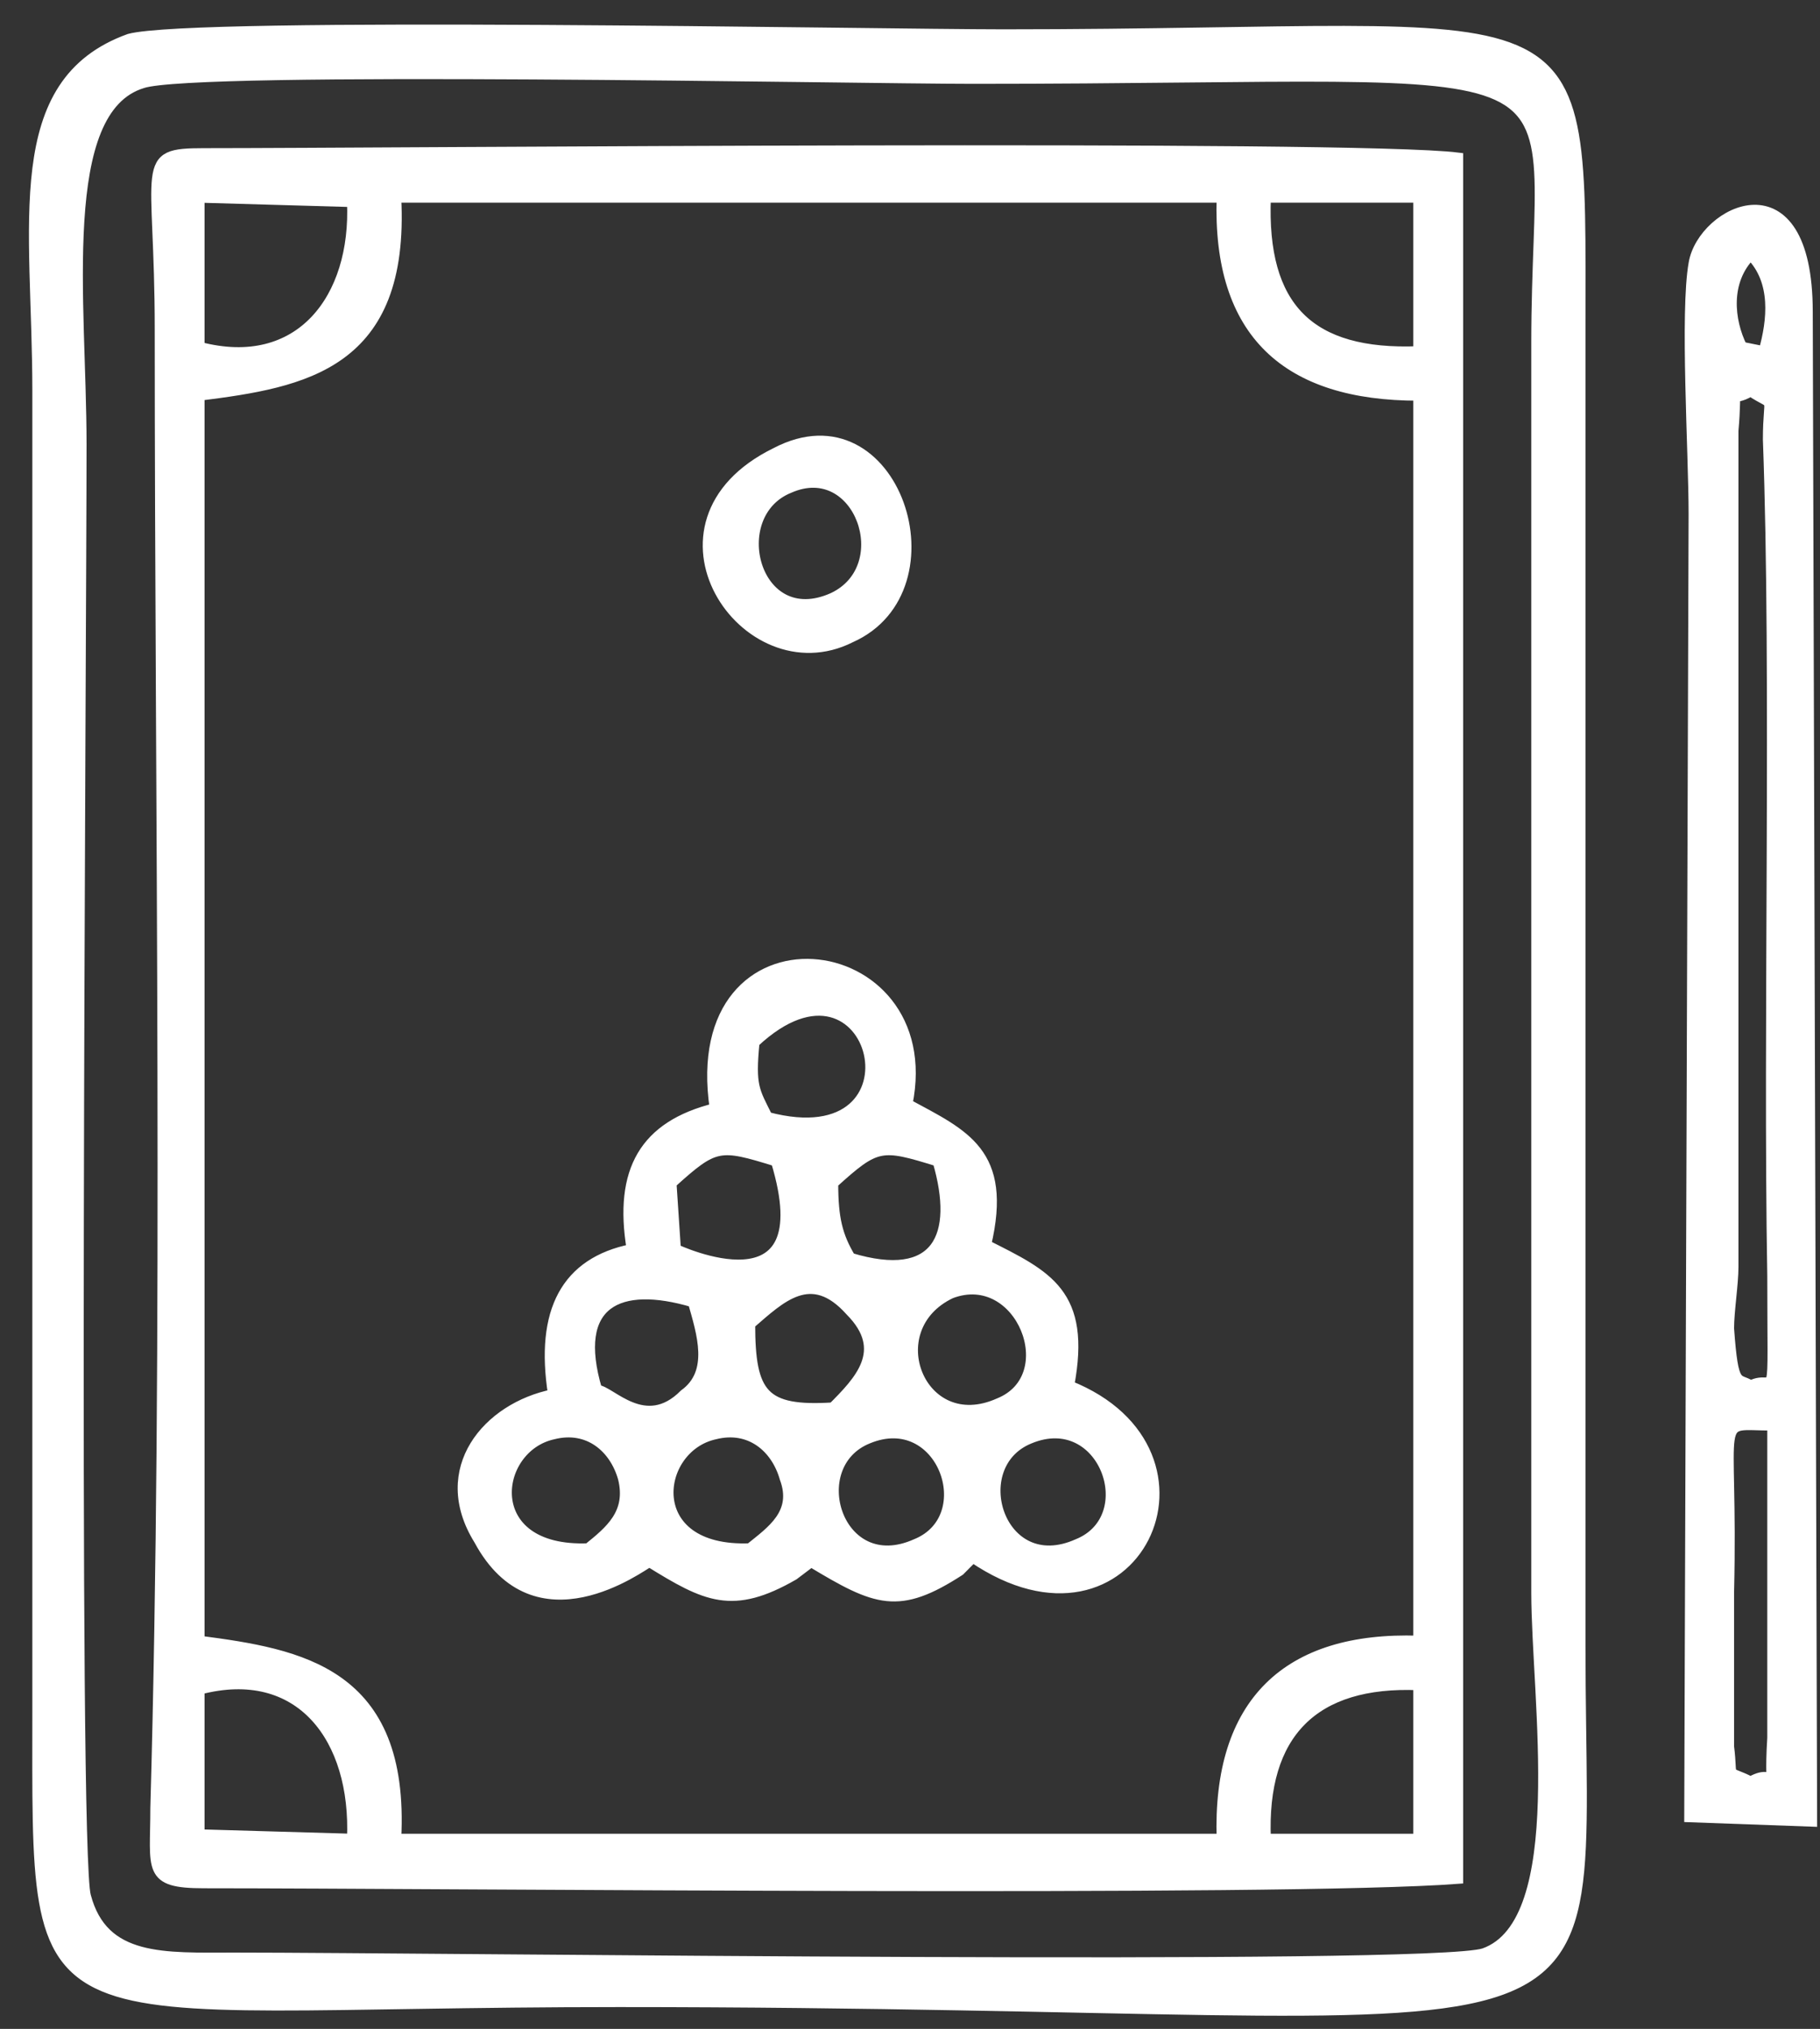 <?xml version="1.0" encoding="UTF-8"?> <svg xmlns="http://www.w3.org/2000/svg" width="61" height="68" viewBox="0 0 61 68" fill="none"><rect x="0" y="0" width="61" height="68" fill="#333333" stroke="none"/><path fill-rule="evenodd" clip-rule="evenodd" d="M4.336 1.307C0.235 2.782 1.26 7.502 1.26 13.107V57.209C1.26 69.01 0.675 67.092 20.741 67.092C55.6 67.092 52.964 70.337 52.964 55.145V11.042C52.964 -0.758 53.55 1.159 33.63 1.159C29.383 1.159 6.533 0.717 4.336 1.307ZM4.776 2.782C1.846 3.667 2.725 10.157 2.725 14.877C2.725 21.662 2.432 62.077 2.872 63.552C3.457 65.765 5.508 65.617 7.852 65.617C14.589 65.617 47.984 66.06 49.742 65.47C52.671 64.437 51.499 56.914 51.499 53.374V11.484C51.499 1.159 54.282 2.634 32.605 2.634C28.65 2.634 6.533 2.192 4.776 2.782Z" fill="white" stroke="white" stroke-width="0.352"></path><path d="M49.756 65.511L49.756 65.511C50.507 65.246 50.99 64.567 51.294 63.656C51.598 62.744 51.726 61.591 51.763 60.364C51.8 59.136 51.745 57.83 51.68 56.61C51.668 56.381 51.656 56.154 51.644 55.932C51.591 54.973 51.543 54.092 51.543 53.374V11.484C51.543 10.291 51.58 9.255 51.613 8.356C51.615 8.283 51.618 8.212 51.62 8.141C51.654 7.194 51.678 6.402 51.639 5.743C51.6 5.084 51.498 4.552 51.276 4.127C51.053 3.699 50.711 3.382 50.199 3.148C49.69 2.914 49.011 2.764 48.114 2.669C47.216 2.573 46.097 2.533 44.703 2.521C43.332 2.51 41.694 2.527 39.739 2.546C37.718 2.567 35.358 2.591 32.605 2.591C31.737 2.591 29.994 2.569 27.783 2.542C24.958 2.508 21.37 2.464 17.867 2.443C14.745 2.425 11.691 2.425 9.309 2.466C8.117 2.487 7.093 2.518 6.311 2.562C5.921 2.585 5.59 2.61 5.33 2.639C5.07 2.668 4.877 2.702 4.762 2.74C4.013 2.967 3.511 3.551 3.179 4.365C2.847 5.178 2.681 6.225 2.608 7.388C2.535 8.552 2.553 9.835 2.59 11.121C2.599 11.458 2.61 11.794 2.621 12.129C2.651 13.075 2.681 14.006 2.681 14.877C2.681 16.271 2.669 19.085 2.653 22.689C2.63 27.855 2.601 34.645 2.59 41.206C2.581 46.774 2.585 52.176 2.619 56.279C2.637 58.33 2.661 60.057 2.695 61.316C2.712 61.947 2.732 62.46 2.754 62.839C2.765 63.029 2.776 63.186 2.789 63.306C2.801 63.426 2.814 63.513 2.829 63.564C2.978 64.123 3.219 64.536 3.537 64.84C3.855 65.143 4.246 65.335 4.691 65.457C5.472 65.669 6.423 65.666 7.438 65.662C7.575 65.661 7.713 65.661 7.852 65.661C9.393 65.661 12.329 65.684 15.963 65.713C20.271 65.747 25.559 65.788 30.664 65.808C35.369 65.827 39.919 65.827 43.403 65.785C45.145 65.765 46.62 65.734 47.715 65.689C48.263 65.667 48.716 65.641 49.059 65.612C49.401 65.583 49.64 65.55 49.756 65.511ZM1.304 13.107C1.304 12.133 1.273 11.186 1.244 10.279C1.231 9.879 1.218 9.488 1.208 9.105C1.176 7.851 1.176 6.692 1.304 5.663C1.432 4.635 1.687 3.738 2.162 3.009C2.637 2.28 3.333 1.714 4.349 1.349C4.619 1.277 5.211 1.219 6.054 1.175C6.896 1.13 7.985 1.099 9.244 1.079C11.761 1.037 14.955 1.037 18.214 1.056C21.846 1.076 25.559 1.12 28.502 1.154C30.839 1.181 32.69 1.203 33.63 1.203C36.12 1.203 38.29 1.173 40.181 1.144C40.413 1.14 40.641 1.137 40.865 1.133C42.464 1.108 43.851 1.086 45.055 1.088C47.803 1.092 49.588 1.222 50.75 1.716C51.329 1.962 51.752 2.298 52.063 2.754C52.374 3.211 52.574 3.791 52.701 4.527C52.927 5.833 52.925 7.618 52.921 10.06C52.921 10.376 52.92 10.703 52.92 11.042V55.145C52.92 56.228 52.934 57.221 52.946 58.127C52.955 58.806 52.964 59.436 52.965 60.02C52.969 61.385 52.936 62.501 52.788 63.414C52.64 64.326 52.378 65.03 51.926 65.573C51.475 66.116 50.831 66.503 49.912 66.773C48.071 67.315 45.14 67.385 40.483 67.318C39.15 67.299 37.677 67.269 36.048 67.235C31.988 67.152 26.961 67.048 20.741 67.048C18.232 67.048 16.046 67.078 14.142 67.108C13.908 67.111 13.678 67.115 13.452 67.118C11.842 67.144 10.445 67.165 9.232 67.163C6.463 67.159 4.664 67.029 3.493 66.535C2.909 66.289 2.482 65.953 2.169 65.497C1.856 65.04 1.654 64.461 1.526 63.724C1.297 62.417 1.3 60.63 1.303 58.185C1.304 57.871 1.304 57.546 1.304 57.209V13.107Z" fill="white" stroke="white" stroke-width="0.088"></path><path fill-rule="evenodd" clip-rule="evenodd" d="M6.827 63.11C14.882 63.11 43.005 63.405 48.863 62.962V5.289C45.348 4.847 13.125 5.142 6.827 5.142C4.63 5.142 5.362 5.437 5.362 11.042C5.362 26.972 5.655 44.967 5.215 60.602C5.215 62.667 4.923 63.11 6.827 63.11ZM6.68 61.487L11.806 61.635C11.953 58.242 10.049 55.734 6.68 56.62V61.487ZM42.419 61.635H47.545V56.472C44.03 56.325 42.272 58.094 42.419 61.635ZM6.68 13.254V54.997C10.049 55.44 13.564 56.029 13.271 61.635H40.954C40.807 57.062 43.151 54.849 47.545 54.997V13.254C43.151 13.254 40.807 11.189 40.954 6.617H13.271C13.564 12.222 10.195 12.812 6.68 13.254ZM6.68 11.632C10.049 12.517 11.953 10.009 11.806 6.764L6.68 6.617V11.632ZM47.545 11.779V6.617H42.419C42.272 10.304 43.883 11.927 47.545 11.779Z" fill="white" stroke="white" stroke-width="0.352"></path><path d="M6.636 61.487V61.53L6.679 61.531L11.805 61.678L11.848 61.68L11.85 61.636C11.924 59.933 11.483 58.445 10.594 57.493C9.702 56.539 8.367 56.131 6.669 56.577L6.636 56.586V56.62V61.487ZM42.375 61.636L42.377 61.678H42.419H47.545H47.589V61.635V56.472V56.43L47.547 56.428C45.782 56.354 44.45 56.761 43.578 57.64C42.705 58.518 42.301 59.86 42.375 61.636ZM6.675 13.211L6.636 13.216V13.254V54.997V55.035L6.674 55.041C8.361 55.262 10.07 55.52 11.323 56.416C12.571 57.308 13.373 58.84 13.227 61.632L13.225 61.678H13.271H40.954H40.999L40.998 61.633C40.925 59.354 41.472 57.672 42.578 56.577C43.683 55.482 45.353 54.967 47.544 55.041L47.589 55.042V54.997V13.254V13.21H47.545C45.354 13.21 43.683 12.696 42.577 11.619C41.472 10.543 40.925 8.897 40.998 6.618L40.999 6.573H40.954H13.271H13.225L13.227 6.619C13.373 9.412 12.607 10.944 11.378 11.836C10.144 12.732 8.434 12.989 6.675 13.211ZM6.636 11.632V11.666L6.669 11.674C8.367 12.12 9.702 11.712 10.593 10.777C11.483 9.844 11.924 8.393 11.85 6.762L11.848 6.722L11.808 6.721L6.681 6.573L6.636 6.572V6.617V11.632ZM47.547 11.823L47.589 11.821V11.779V6.617V6.573H47.545H42.419H42.377L42.375 6.615C42.301 8.464 42.668 9.806 43.523 10.667C44.377 11.528 45.711 11.897 47.547 11.823ZM48.819 62.921C44.259 63.257 26.716 63.163 15.162 63.101C11.655 63.082 8.699 63.066 6.827 63.066C6.351 63.066 6.018 63.038 5.784 62.966C5.554 62.895 5.423 62.783 5.347 62.612C5.269 62.437 5.246 62.197 5.243 61.865C5.242 61.706 5.246 61.527 5.25 61.327L5.25 61.304C5.255 61.094 5.259 60.861 5.259 60.603C5.575 49.372 5.513 36.923 5.453 24.897C5.429 20.181 5.406 15.529 5.406 11.042C5.406 9.658 5.361 8.597 5.327 7.785L5.326 7.753C5.291 6.936 5.269 6.378 5.314 5.995C5.336 5.804 5.375 5.661 5.436 5.552C5.496 5.444 5.578 5.369 5.69 5.315C5.803 5.261 5.949 5.228 6.137 5.209C6.325 5.19 6.552 5.186 6.827 5.186C8.162 5.186 10.664 5.172 13.81 5.156C18.082 5.133 23.544 5.104 28.889 5.093C33.53 5.084 38.084 5.089 41.697 5.123C45.261 5.157 47.906 5.221 48.819 5.328V62.921Z" fill="white" stroke="white" stroke-width="0.088"></path><path fill-rule="evenodd" clip-rule="evenodd" d="M23.963 37.15C21.619 37.739 20.741 39.215 21.18 41.87C18.983 42.312 18.104 43.934 18.544 46.737C16.347 47.179 14.589 49.245 16.054 51.605C17.958 55.145 21.473 52.489 21.766 52.342C23.67 53.522 24.549 53.965 26.599 52.785L27.185 52.342C29.382 53.669 30.115 53.965 32.165 52.637L32.605 52.194C38.024 55.882 41.393 48.654 35.827 46.442C36.413 43.344 35.095 42.755 33.044 41.722C33.776 38.624 32.312 38.035 30.408 37.002C31.579 31.249 22.938 30.217 23.963 37.15ZM31.872 43.344C29.382 44.525 30.847 48.212 33.483 47.032C35.681 46.147 34.216 42.459 31.872 43.344ZM27.918 39.657C27.918 40.837 28.064 41.427 28.503 42.164C31.433 43.05 32.165 41.427 31.433 38.919C29.529 38.33 29.382 38.33 27.918 39.657ZM25.281 34.937C25.135 36.412 25.281 36.559 25.721 37.444C31.287 38.919 29.382 31.102 25.281 34.937ZM20.008 46.59C20.448 46.59 21.619 48.065 22.938 46.737C23.963 45.999 23.524 44.672 23.231 43.639C20.741 42.902 19.13 43.639 20.008 46.59ZM34.509 48.212C32.312 49.097 33.483 52.932 36.12 51.752C38.317 50.867 36.999 47.179 34.509 48.212ZM29.089 48.212C26.892 49.097 28.064 52.932 30.701 51.752C32.898 50.867 31.579 47.179 29.089 48.212ZM19.715 51.9C20.448 51.309 21.18 50.719 20.887 49.539C20.594 48.507 19.715 47.77 18.544 48.065C16.493 48.507 16.054 52.047 19.715 51.9ZM25.135 51.9C25.867 51.309 26.746 50.719 26.306 49.539C26.014 48.507 25.135 47.77 23.963 48.065C21.912 48.507 21.473 52.047 25.135 51.9ZM25.135 44.377C25.135 46.737 25.574 47.327 27.918 47.179C28.797 46.294 29.822 45.262 28.503 43.934C27.185 42.459 26.16 43.492 25.135 44.377ZM22.498 39.657L22.645 41.87C22.645 41.87 27.625 44.23 26.014 38.919C24.11 38.33 23.963 38.33 22.498 39.657Z" fill="white" stroke="white" stroke-width="0.352"></path><path d="M23.974 37.192L24.012 37.182L24.006 37.143C23.751 35.418 24.098 34.197 24.736 33.421C25.374 32.645 26.307 32.308 27.238 32.363C28.169 32.417 29.095 32.863 29.716 33.65C30.337 34.437 30.655 35.566 30.365 36.993L30.358 37.025L30.387 37.041C30.488 37.096 30.589 37.149 30.687 37.202C31.052 37.398 31.394 37.581 31.703 37.776C32.094 38.024 32.428 38.288 32.68 38.614C33.181 39.264 33.366 40.17 33.002 41.712L32.993 41.746L33.024 41.761C33.066 41.782 33.107 41.803 33.148 41.823C34.12 42.312 34.905 42.707 35.389 43.334C35.891 43.984 36.076 44.891 35.784 46.434L35.777 46.469L35.811 46.483C37.193 47.032 38.016 47.891 38.393 48.809C38.77 49.728 38.703 50.711 38.296 51.511C37.89 52.311 37.146 52.929 36.169 53.12C35.192 53.31 33.977 53.075 32.629 52.158L32.599 52.138L32.574 52.164L32.138 52.603C31.117 53.263 30.433 53.514 29.735 53.442C29.032 53.369 28.309 52.97 27.208 52.304L27.183 52.289L27.159 52.307L26.575 52.748C25.555 53.334 24.834 53.513 24.134 53.405C23.431 53.296 22.743 52.896 21.789 52.305L21.768 52.292L21.746 52.303C21.72 52.316 21.671 52.347 21.603 52.39C21.267 52.603 20.457 53.115 19.505 53.313C18.934 53.432 18.316 53.436 17.725 53.193C17.134 52.951 16.564 52.462 16.092 51.584L16.092 51.584L16.091 51.581C15.367 50.415 15.441 49.327 15.963 48.475C16.486 47.62 17.463 46.999 18.552 46.78L18.593 46.772L18.587 46.73C18.368 45.334 18.479 44.239 18.912 43.439C19.344 42.642 20.1 42.132 21.189 41.912L21.23 41.904L21.223 41.862C21.004 40.54 21.115 39.519 21.566 38.757C22.015 37.996 22.809 37.485 23.974 37.192ZM31.857 43.303L31.857 43.303L31.854 43.305C30.585 43.906 30.323 45.149 30.715 46.09C30.911 46.56 31.271 46.957 31.752 47.16C32.234 47.363 32.832 47.371 33.501 47.072C34.062 46.846 34.392 46.439 34.53 45.971C34.669 45.503 34.617 44.976 34.421 44.508C34.226 44.039 33.885 43.625 33.443 43.384C32.999 43.143 32.455 43.078 31.857 43.303ZM27.888 39.624L27.874 39.638V39.657C27.874 40.248 27.91 40.695 28.003 41.087C28.096 41.479 28.244 41.815 28.466 42.187L28.475 42.202L28.491 42.206C29.96 42.65 30.901 42.472 31.376 41.84C31.613 41.527 31.728 41.106 31.74 40.61C31.752 40.113 31.659 39.537 31.475 38.907L31.468 38.885L31.446 38.878C30.97 38.73 30.602 38.619 30.295 38.556C29.988 38.493 29.739 38.478 29.502 38.526C29.265 38.574 29.044 38.684 28.792 38.863C28.54 39.042 28.254 39.293 27.888 39.624ZM25.251 34.905L25.239 34.916L25.238 34.933C25.164 35.671 25.164 36.082 25.238 36.421C25.302 36.709 25.42 36.943 25.588 37.277C25.617 37.336 25.649 37.398 25.681 37.464L25.69 37.482L25.709 37.487C27.109 37.858 28.05 37.647 28.605 37.169C29.16 36.691 29.318 35.954 29.169 35.296C29.02 34.638 28.561 34.051 27.874 33.876C27.185 33.7 26.282 33.941 25.251 34.905ZM19.966 46.602L19.976 46.633H20.008C20.053 46.633 20.111 46.652 20.187 46.69C20.262 46.726 20.347 46.778 20.443 46.837C20.453 46.842 20.462 46.848 20.472 46.854C20.658 46.968 20.88 47.104 21.127 47.202C21.388 47.305 21.68 47.367 21.993 47.317C22.305 47.267 22.632 47.106 22.966 46.77C23.492 46.391 23.641 45.859 23.622 45.297C23.605 44.789 23.451 44.251 23.314 43.771C23.3 43.723 23.286 43.675 23.273 43.627L23.266 43.604L23.243 43.597C22.618 43.412 22.046 43.319 21.552 43.331C21.059 43.342 20.641 43.459 20.33 43.697C19.702 44.175 19.526 45.123 19.966 46.602ZM19.717 51.943L19.732 51.943L19.743 51.934L19.746 51.931C20.11 51.638 20.481 51.339 20.723 50.965C20.967 50.586 21.079 50.131 20.93 49.529L20.93 49.529L20.929 49.528C20.78 49.003 20.482 48.551 20.07 48.268C19.657 47.984 19.131 47.872 18.534 48.022C17.485 48.248 16.85 49.266 16.944 50.208C16.991 50.68 17.221 51.135 17.674 51.46C18.125 51.786 18.795 51.98 19.717 51.943ZM25.137 51.943L25.151 51.943L25.162 51.934C25.21 51.895 25.259 51.856 25.309 51.817C25.631 51.56 25.97 51.291 26.196 50.966C26.327 50.777 26.422 50.568 26.455 50.329C26.488 50.091 26.46 49.826 26.348 49.526C26.199 49.002 25.901 48.551 25.489 48.268C25.076 47.984 24.55 47.872 23.953 48.022C22.905 48.248 22.27 49.266 22.363 50.208C22.41 50.68 22.64 51.135 23.093 51.46C23.545 51.786 24.214 51.98 25.137 51.943ZM25.106 44.344L25.091 44.357V44.377C25.091 44.968 25.118 45.451 25.197 45.84C25.276 46.23 25.407 46.529 25.616 46.749C26.034 47.189 26.75 47.297 27.92 47.223L27.937 47.222L27.949 47.21L27.953 47.206C28.389 46.767 28.871 46.282 29.076 45.738C29.179 45.464 29.212 45.174 29.134 44.866C29.056 44.56 28.868 44.24 28.535 43.904C28.203 43.532 27.886 43.315 27.579 43.215C27.271 43.115 26.977 43.135 26.695 43.229C26.414 43.324 26.144 43.493 25.882 43.692C25.672 43.851 25.466 44.031 25.261 44.209C25.209 44.254 25.158 44.299 25.106 44.344ZM22.469 39.624L22.453 39.639L22.455 39.66L22.601 41.872L22.603 41.898L22.626 41.909L22.645 41.87L22.626 41.909L22.626 41.909L22.627 41.91L22.63 41.911L22.641 41.916C22.65 41.92 22.664 41.927 22.683 41.935C22.719 41.951 22.772 41.974 22.839 42.001C22.973 42.056 23.162 42.127 23.385 42.197C23.828 42.336 24.407 42.467 24.936 42.429C25.468 42.392 25.957 42.184 26.207 41.639C26.454 41.098 26.459 40.237 26.055 38.907L26.049 38.885L26.026 38.878C25.551 38.73 25.183 38.619 24.876 38.556C24.568 38.493 24.319 38.478 24.082 38.526C23.846 38.574 23.625 38.684 23.372 38.863C23.12 39.042 22.835 39.293 22.469 39.624ZM34.492 48.172C33.365 48.625 33.107 49.835 33.461 50.772C33.638 51.242 33.97 51.648 34.428 51.861C34.888 52.074 35.468 52.091 36.137 51.792C37.264 51.338 37.485 50.165 37.113 49.246C36.926 48.786 36.59 48.386 36.139 48.166C35.688 47.946 35.125 47.909 34.492 48.172ZM29.073 48.172C27.946 48.625 27.688 49.835 28.041 50.772C28.219 51.242 28.551 51.648 29.009 51.861C29.468 52.074 30.049 52.091 30.718 51.792C31.845 51.338 32.066 50.165 31.693 49.246C31.507 48.786 31.17 48.386 30.72 48.166C30.268 47.946 29.706 47.909 29.073 48.172Z" fill="white" stroke="white" stroke-width="0.088"></path><path fill-rule="evenodd" clip-rule="evenodd" d="M56.772 17.237L56.626 60.897L60.727 61.045L60.581 10.452C60.581 5.289 57.065 7.059 56.772 8.829C56.48 10.452 56.772 15.172 56.772 17.237ZM58.384 11.632L59.116 11.779C59.409 10.747 59.555 9.419 58.676 8.534C57.798 9.419 57.944 10.747 58.384 11.632ZM58.676 59.717C59.702 59.127 59.262 60.602 59.409 58.242V47.77C57.358 47.77 58.091 47.179 57.944 53.374V58.537C58.091 59.717 57.798 59.275 58.676 59.717ZM58.676 46.442C59.555 45.999 59.409 47.474 59.409 42.755C59.262 34.347 59.555 22.694 59.262 14.729C59.262 13.107 59.555 13.697 58.676 13.107C57.944 13.549 58.237 12.812 58.091 14.434V42.459C58.091 43.05 57.944 43.934 57.944 44.525C58.091 46.59 58.237 46.147 58.676 46.442Z" fill="white" stroke="white" stroke-width="0.352"></path><path d="M56.816 17.237V17.237C56.816 16.615 56.79 15.751 56.761 14.805C56.741 14.18 56.721 13.518 56.706 12.866C56.67 11.224 56.67 9.643 56.816 8.837L56.816 8.837L56.816 8.836C56.887 8.406 57.155 7.972 57.52 7.643C57.886 7.313 58.343 7.094 58.787 7.085C59.229 7.076 59.663 7.275 59.99 7.795C60.318 8.317 60.537 9.165 60.537 10.452L60.537 10.452L60.683 60.999L56.67 60.855L56.816 17.237ZM58.344 11.651L58.354 11.671L58.375 11.675L59.107 11.822L59.147 11.83L59.158 11.791C59.451 10.758 59.605 9.407 58.708 8.503L58.676 8.472L58.645 8.503C57.748 9.408 57.901 10.758 58.344 11.651ZM58.657 59.756L58.678 59.767L58.698 59.755C58.949 59.611 59.104 59.597 59.195 59.613C59.241 59.621 59.274 59.637 59.298 59.651C59.306 59.656 59.313 59.66 59.319 59.665C59.322 59.667 59.326 59.669 59.329 59.671C59.334 59.674 59.339 59.678 59.345 59.68C59.35 59.683 59.36 59.687 59.372 59.687C59.388 59.687 59.403 59.68 59.412 59.667C59.42 59.657 59.423 59.647 59.424 59.64C59.427 59.626 59.427 59.609 59.427 59.59C59.427 59.573 59.426 59.55 59.425 59.522C59.423 59.485 59.422 59.439 59.421 59.384C59.416 59.183 59.416 58.834 59.453 58.245L59.453 58.245V58.242V47.77V47.726H59.409C59.225 47.726 59.065 47.721 58.923 47.717C58.867 47.715 58.814 47.714 58.764 47.712C58.588 47.708 58.444 47.709 58.328 47.731C58.21 47.753 58.117 47.797 58.049 47.882C57.982 47.965 57.943 48.083 57.919 48.242C57.876 48.539 57.885 49.005 57.9 49.727C57.901 49.779 57.902 49.832 57.903 49.886C57.919 50.702 57.937 51.826 57.9 53.373V53.374V58.537H57.9L57.901 58.542C57.936 58.824 57.945 59.012 57.952 59.143L57.953 59.159C57.956 59.224 57.959 59.277 57.965 59.318C57.971 59.36 57.98 59.396 57.998 59.426C58.017 59.457 58.043 59.479 58.075 59.498C58.107 59.517 58.147 59.533 58.196 59.553C58.205 59.556 58.216 59.56 58.226 59.565C58.323 59.603 58.461 59.657 58.657 59.756ZM58.652 46.478L58.673 46.493L58.696 46.481C58.896 46.38 59.038 46.384 59.145 46.386C59.151 46.386 59.156 46.387 59.161 46.387C59.213 46.388 59.269 46.388 59.315 46.364C59.365 46.338 59.395 46.288 59.415 46.214C59.434 46.139 59.446 46.033 59.453 45.881C59.46 45.728 59.462 45.526 59.462 45.26C59.462 45.046 59.46 44.789 59.459 44.483C59.458 44.408 59.458 44.331 59.457 44.25C59.455 43.837 59.453 43.344 59.453 42.755L59.453 42.754C59.39 39.163 59.408 34.977 59.426 30.739C59.45 25.061 59.474 19.289 59.306 14.729C59.306 14.325 59.325 14.059 59.338 13.878C59.339 13.865 59.34 13.852 59.341 13.84C59.346 13.767 59.351 13.708 59.353 13.66C59.354 13.604 59.352 13.558 59.341 13.519C59.317 13.435 59.255 13.395 59.16 13.343C59.144 13.334 59.128 13.325 59.11 13.315C59.015 13.264 58.884 13.193 58.701 13.07L58.678 13.055L58.654 13.069C58.475 13.178 58.36 13.213 58.286 13.23C58.272 13.234 58.259 13.236 58.248 13.239C58.244 13.24 58.24 13.24 58.236 13.241C58.222 13.244 58.207 13.248 58.194 13.252C58.166 13.261 58.141 13.276 58.125 13.309C58.111 13.336 58.106 13.372 58.104 13.415C58.101 13.451 58.1 13.498 58.099 13.557C58.098 13.572 58.098 13.587 58.097 13.604C58.093 13.769 58.084 14.026 58.047 14.43L58.047 14.43V14.434V42.459C58.047 42.752 58.011 43.118 57.974 43.488L57.974 43.489C57.937 43.857 57.9 44.227 57.9 44.525H57.9L57.901 44.528C57.937 45.044 57.974 45.405 58.015 45.661C58.057 45.915 58.103 46.07 58.163 46.169C58.224 46.273 58.298 46.315 58.381 46.349C58.398 46.356 58.415 46.362 58.432 46.369C58.498 46.395 58.569 46.423 58.652 46.478Z" fill="white" stroke="white" stroke-width="0.088"></path><path fill-rule="evenodd" clip-rule="evenodd" d="M26.014 15.172C21.18 17.532 24.989 23.137 28.504 21.367C32.166 19.744 29.969 13.107 26.014 15.172ZM26.453 16.352C24.256 17.237 25.282 21.219 27.918 20.039C30.115 19.007 28.797 15.319 26.453 16.352Z" fill="white" stroke="white" stroke-width="0.352"></path><path d="M26.033 15.211L26.033 15.211L26.034 15.211C27.012 14.7 27.876 14.729 28.566 15.08C29.259 15.431 29.784 16.107 30.074 16.902C30.655 18.493 30.288 20.528 28.486 21.327L28.486 21.327L28.484 21.328C26.753 22.199 24.946 21.257 24.167 19.797C23.778 19.069 23.648 18.215 23.911 17.398C24.175 16.582 24.833 15.797 26.033 15.211ZM27.936 20.079L27.936 20.079L27.937 20.079C29.061 19.55 29.283 18.343 28.929 17.406C28.752 16.937 28.43 16.531 28 16.308C27.569 16.085 27.033 16.049 26.436 16.311C25.31 16.765 25.015 18.011 25.331 18.983C25.49 19.471 25.803 19.897 26.248 20.125C26.694 20.353 27.267 20.379 27.936 20.079Z" fill="white" stroke="white" stroke-width="0.088"></path></svg> 